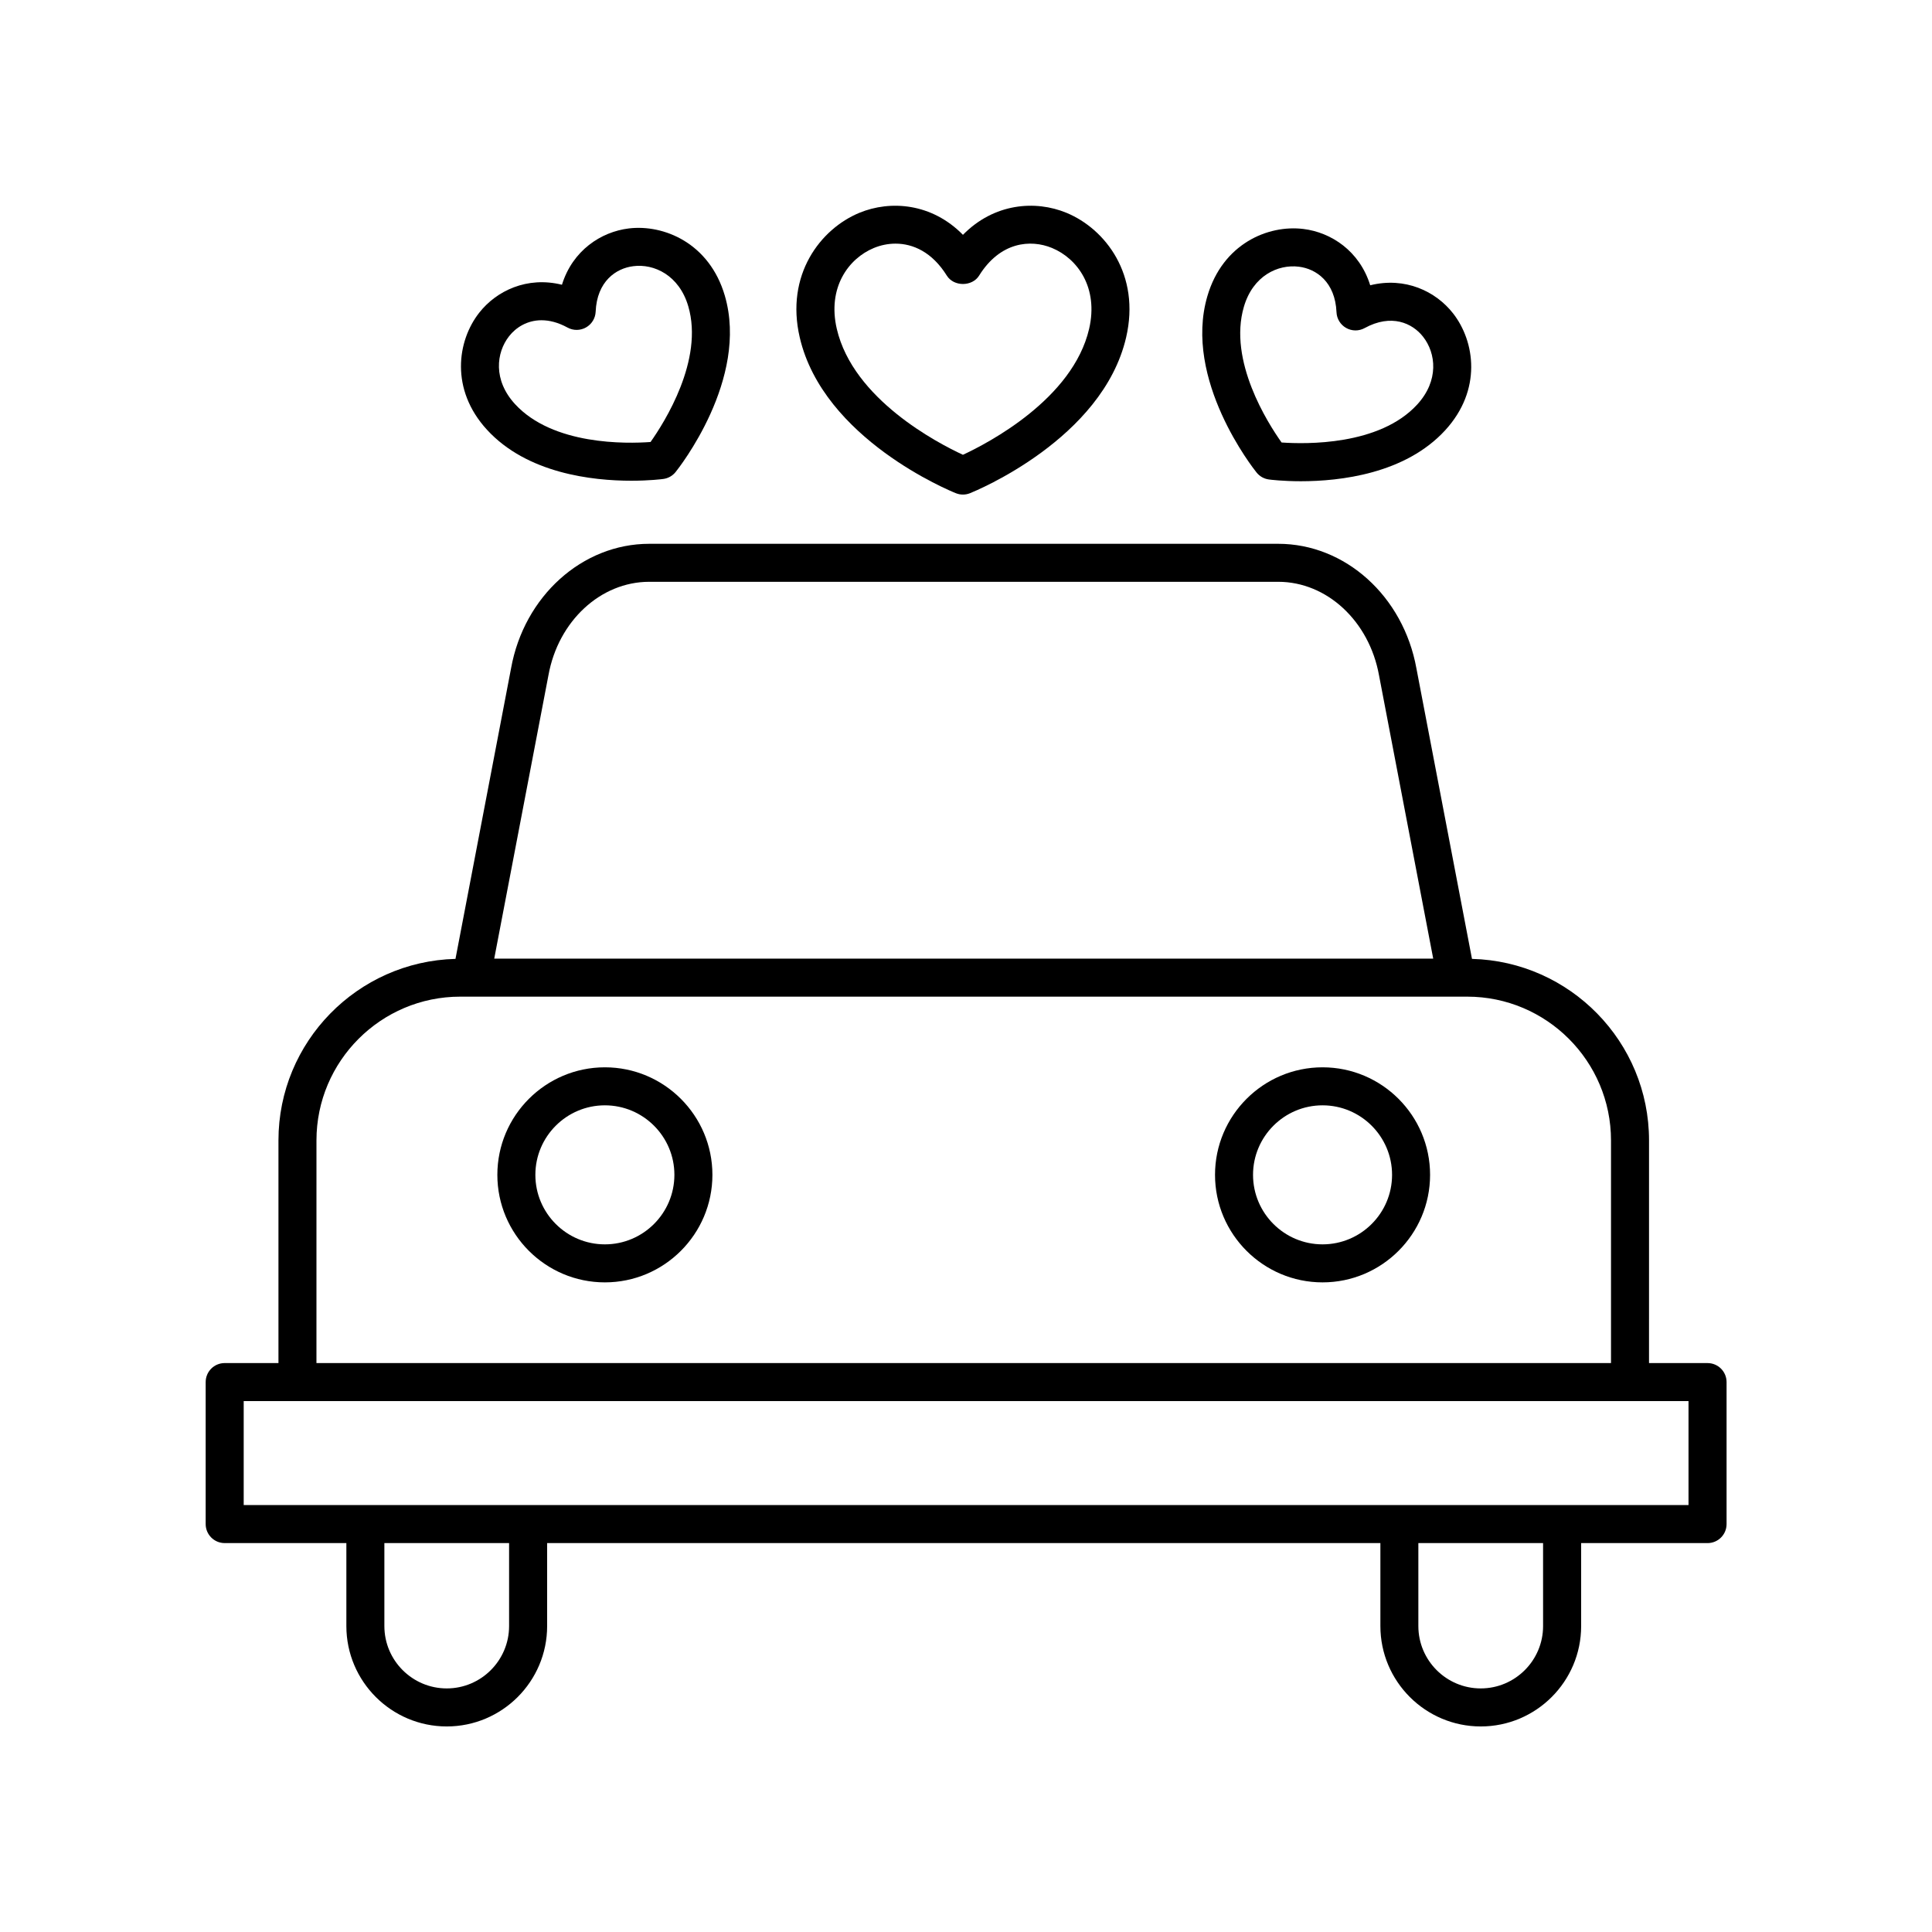 <?xml version="1.0" encoding="UTF-8"?>
<!-- Uploaded to: SVG Repo, www.svgrepo.com, Generator: SVG Repo Mixer Tools -->
<svg fill="#000000" width="800px" height="800px" version="1.1" viewBox="144 144 512 512" xmlns="http://www.w3.org/2000/svg">
 <g>
  <path d="m494.49 426.85c-15.715 0-28.496 12.785-28.496 28.496s12.781 28.496 28.496 28.496c15.715 0 28.496-12.785 28.496-28.496s-12.781-28.496-28.496-28.496zm0 46.918c-10.156 0-18.422-8.262-18.422-18.422 0-10.156 8.266-18.422 18.422-18.422s18.422 8.262 18.422 18.422-8.266 18.422-18.422 18.422z"/>
  <path d="m304.3 426.85c-15.715 0-28.496 12.785-28.496 28.496s12.781 28.496 28.496 28.496c15.715 0 28.496-12.785 28.496-28.496s-12.781-28.496-28.496-28.496zm0 46.918c-10.156 0-18.422-8.262-18.422-18.422 0-10.156 8.266-18.422 18.422-18.422s18.422 8.262 18.422 18.422c-0.004 10.16-8.27 18.422-18.422 18.422z"/>
  <path d="m596.51 505.23h-15.504l0.004-59.008c0-26.137-20.941-47.434-46.918-48.109l-14.73-76.996c-3.465-19.125-18.863-33.004-36.613-33.004h-166.7c-17.746 0-33.145 13.879-36.605 32.953l-14.738 77.047c-25.977 0.676-46.914 21.973-46.914 48.109v59.004h-14.25c-2.785 0-5.039 2.254-5.039 5.039v37.629c0 2.781 2.254 5.039 5.039 5.039h32.246v21.988c0 14.672 11.938 26.605 26.605 26.605s26.602-11.934 26.602-26.602v-21.988h220.82v21.988c0 14.668 11.934 26.602 26.602 26.602s26.602-11.934 26.602-26.602v-21.988h33.5c2.785 0 5.039-2.254 5.039-5.039v-37.629c0-2.785-2.254-5.039-5.039-5.039zm-307.16-182.32c2.598-14.328 13.824-24.727 26.695-24.727h166.7c12.875 0 24.102 10.398 26.707 24.773l14.363 75.086-248.84 0.004zm-61.484 123.31c0-21.008 17.086-38.098 38.094-38.098h266.87c21.008 0 38.102 17.09 38.102 38.098v59.004l-343.07 0.004zm51.047 128.7c0 9.113-7.414 16.527-16.523 16.527-9.113 0-16.527-7.414-16.527-16.527v-21.988h33.051zm274.02 0c0 9.113-7.414 16.527-16.527 16.527s-16.527-7.414-16.527-16.527v-21.988h33.051zm38.539-32.062h-382.89v-27.555h382.89z"/>
  <path d="m399.19 206.23c-8.25-8.402-19.211-9.238-27.465-5.824-10.309 4.269-19.645 16.422-15.785 33.02 6.258 26.938 39.945 40.707 41.371 41.277 0.605 0.242 1.238 0.363 1.875 0.363 0.633 0 1.273-0.121 1.875-0.363 1.426-0.574 35.109-14.344 41.371-41.277 3.863-16.602-5.481-28.754-15.789-33.02-8.25-3.418-19.211-2.578-27.453 5.824zm33.438 24.914c-4.324 18.598-26.766 30.277-33.441 33.379-6.68-3.09-29.094-14.715-33.43-33.379-2.539-10.941 3.106-18.645 9.824-21.426 1.738-0.723 3.699-1.152 5.742-1.152 4.641 0 9.711 2.238 13.594 8.477 1.84 2.957 6.715 2.953 8.555-0.004 5.586-8.98 13.645-9.672 19.324-7.324 6.723 2.785 12.367 10.488 9.832 21.43z"/>
  <path d="m310.63 204.54c-7.324 0.891-14.883 5.809-17.707 14.922-9.254-2.301-17.383 1.617-21.934 7.426-5.852 7.457-7.703 20.336 2.051 30.984 10.621 11.602 27.945 13.527 38.262 13.527 4.793 0 8.078-0.414 8.477-0.469 1.285-0.168 2.457-0.828 3.262-1.84 0.801-0.992 19.512-24.637 13.039-46.746-4.062-13.871-16.102-18.934-25.449-17.805zm5.773 56.594c-6.367 0.469-25.883 0.906-35.938-10.066-5.82-6.356-4.973-13.602-1.555-17.965 1.844-2.352 4.82-4.234 8.594-4.234 2.078 0 4.394 0.566 6.898 1.938 1.52 0.836 3.375 0.828 4.894-0.031 1.516-0.855 2.484-2.434 2.559-4.172 0.344-8.043 5.383-11.504 9.984-12.062 5.438-0.707 12.145 2.352 14.562 10.629 4.172 14.227-6.32 30.762-10 35.965z"/>
  <path d="m507.12 219.6c-2.824-9.113-10.383-14.031-17.711-14.922-9.422-1.156-21.387 3.945-25.441 17.801-6.477 22.109 12.234 45.754 13.039 46.746 0.809 1.012 1.977 1.672 3.262 1.84 0.398 0.055 3.684 0.469 8.477 0.469 10.32-0.004 27.641-1.926 38.262-13.527 9.758-10.648 7.902-23.523 2.051-30.984-4.555-5.809-12.656-9.719-21.938-7.422zm12.457 31.602c-10.012 10.934-29.586 10.508-35.945 10.062-3.691-5.191-14.176-21.672-9.992-35.957 2.414-8.27 9.047-11.312 14.559-10.629 4.602 0.559 9.637 4.023 9.988 12.066 0.074 1.738 1.043 3.316 2.559 4.168 1.52 0.859 3.375 0.867 4.894 0.031 7.07-3.871 12.641-1.344 15.492 2.297 3.422 4.363 4.266 11.609-1.555 17.961z"/>
 </g>
</svg>
